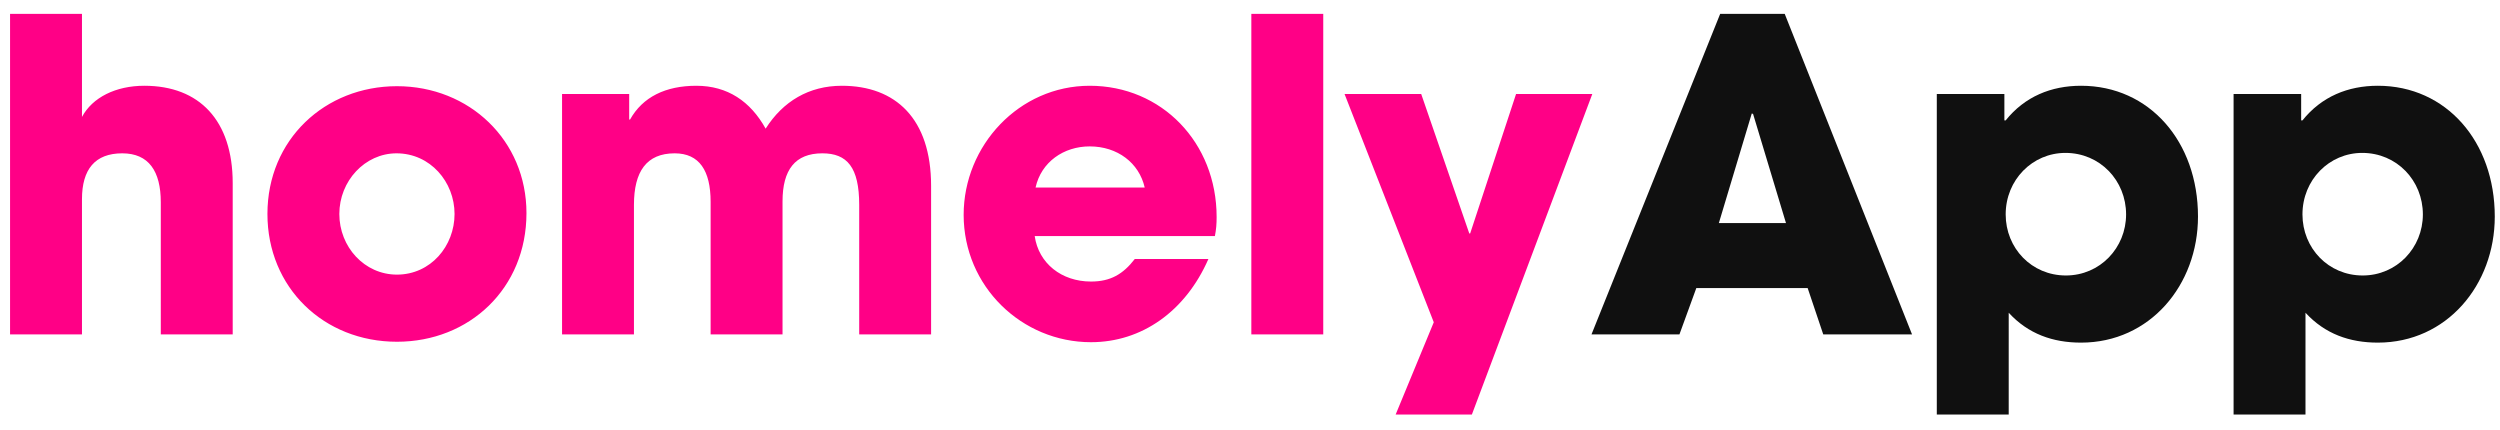 <svg width="157" height="27" xmlns="http://www.w3.org/2000/svg"><g fill-rule="nonzero" fill="none"><path d="M5.148 21v-8.487c0-1.877.816-2.884 2.53-2.884 1.659 0 2.42 1.116 2.42 3.074V21h4.516v-9.494c0-3.944-2.094-6.12-5.55-6.12-1.794 0-3.263.734-3.916 1.958V.87H.632V21h4.516Zm19.78.462c4.543 0 8.134-3.345 8.134-8.079 0-4.57-3.591-7.97-8.134-7.97-4.515 0-8.133 3.346-8.133 8.025 0 4.624 3.536 8.024 8.133 8.024Zm0-4.216c-2.04 0-3.618-1.74-3.618-3.808 0-2.068 1.605-3.809 3.591-3.809 2.122 0 3.645 1.796 3.645 3.809s-1.496 3.808-3.618 3.808ZM39.812 21v-8.134c0-2.094.79-3.237 2.557-3.237 1.55 0 2.258 1.088 2.258 3.047V21h4.516v-8.351c0-1.986.789-3.02 2.502-3.02 1.55 0 2.313.87 2.313 3.237V21h4.515v-9.33c0-4.217-2.23-6.284-5.604-6.284-2.067 0-3.7.979-4.787 2.693-.952-1.714-2.394-2.693-4.353-2.693-1.931 0-3.373.707-4.162 2.122h-.054V5.903h-4.216V21h4.515Zm28.703.49c3.183 0 5.93-1.932 7.372-5.223h-4.624c-.735.952-1.524 1.414-2.748 1.414-1.85 0-3.291-1.142-3.536-2.856h11.316c.082-.408.109-.762.109-1.197 0-4.679-3.455-8.242-7.97-8.242-4.435 0-7.917 3.754-7.917 8.106 0 4.489 3.646 7.998 7.998 7.998Zm3.373-9.712h-6.855c.354-1.605 1.768-2.584 3.4-2.584 1.741 0 3.102 1.034 3.455 2.584ZM83.1 21V.87h-4.516V21H83.1Zm9.334 5.032 7.563-20.13h-4.788l-2.883 8.76h-.055l-3.02-8.76h-4.814l5.604 14.336-2.394 5.794h4.787Z" fill="#FF0086"/><path d="m105.469 21 1.06-2.91h6.992L114.5 21h5.576L112.08.87h-4.053L99.946 21h5.523Zm6.691-6.991h-4.216l2.067-6.882.082.027 2.067 6.855Zm13.987 12.023V19.64c1.224 1.333 2.774 1.877 4.543 1.877 4.325 0 7.344-3.618 7.344-7.916 0-4.706-3.046-8.215-7.344-8.215-1.877 0-3.537.68-4.734 2.176h-.081v-1.66h-4.244v20.13h4.516Zm3.59-8.732c-2.149 0-3.78-1.713-3.78-3.835 0-2.176 1.686-3.863 3.753-3.863 2.176 0 3.809 1.741 3.809 3.863 0 2.094-1.633 3.835-3.782 3.835Zm15.048 8.732V19.64c1.224 1.333 2.774 1.877 4.543 1.877 4.325 0 7.344-3.618 7.344-7.916 0-4.706-3.046-8.215-7.344-8.215-1.877 0-3.537.68-4.734 2.176h-.081v-1.66h-4.244v20.13h4.516Zm3.59-8.732c-2.149 0-3.78-1.713-3.78-3.835 0-2.176 1.686-3.863 3.753-3.863 2.176 0 3.809 1.741 3.809 3.863 0 2.094-1.633 3.835-3.782 3.835Z" fill="#101010"/></g></svg>